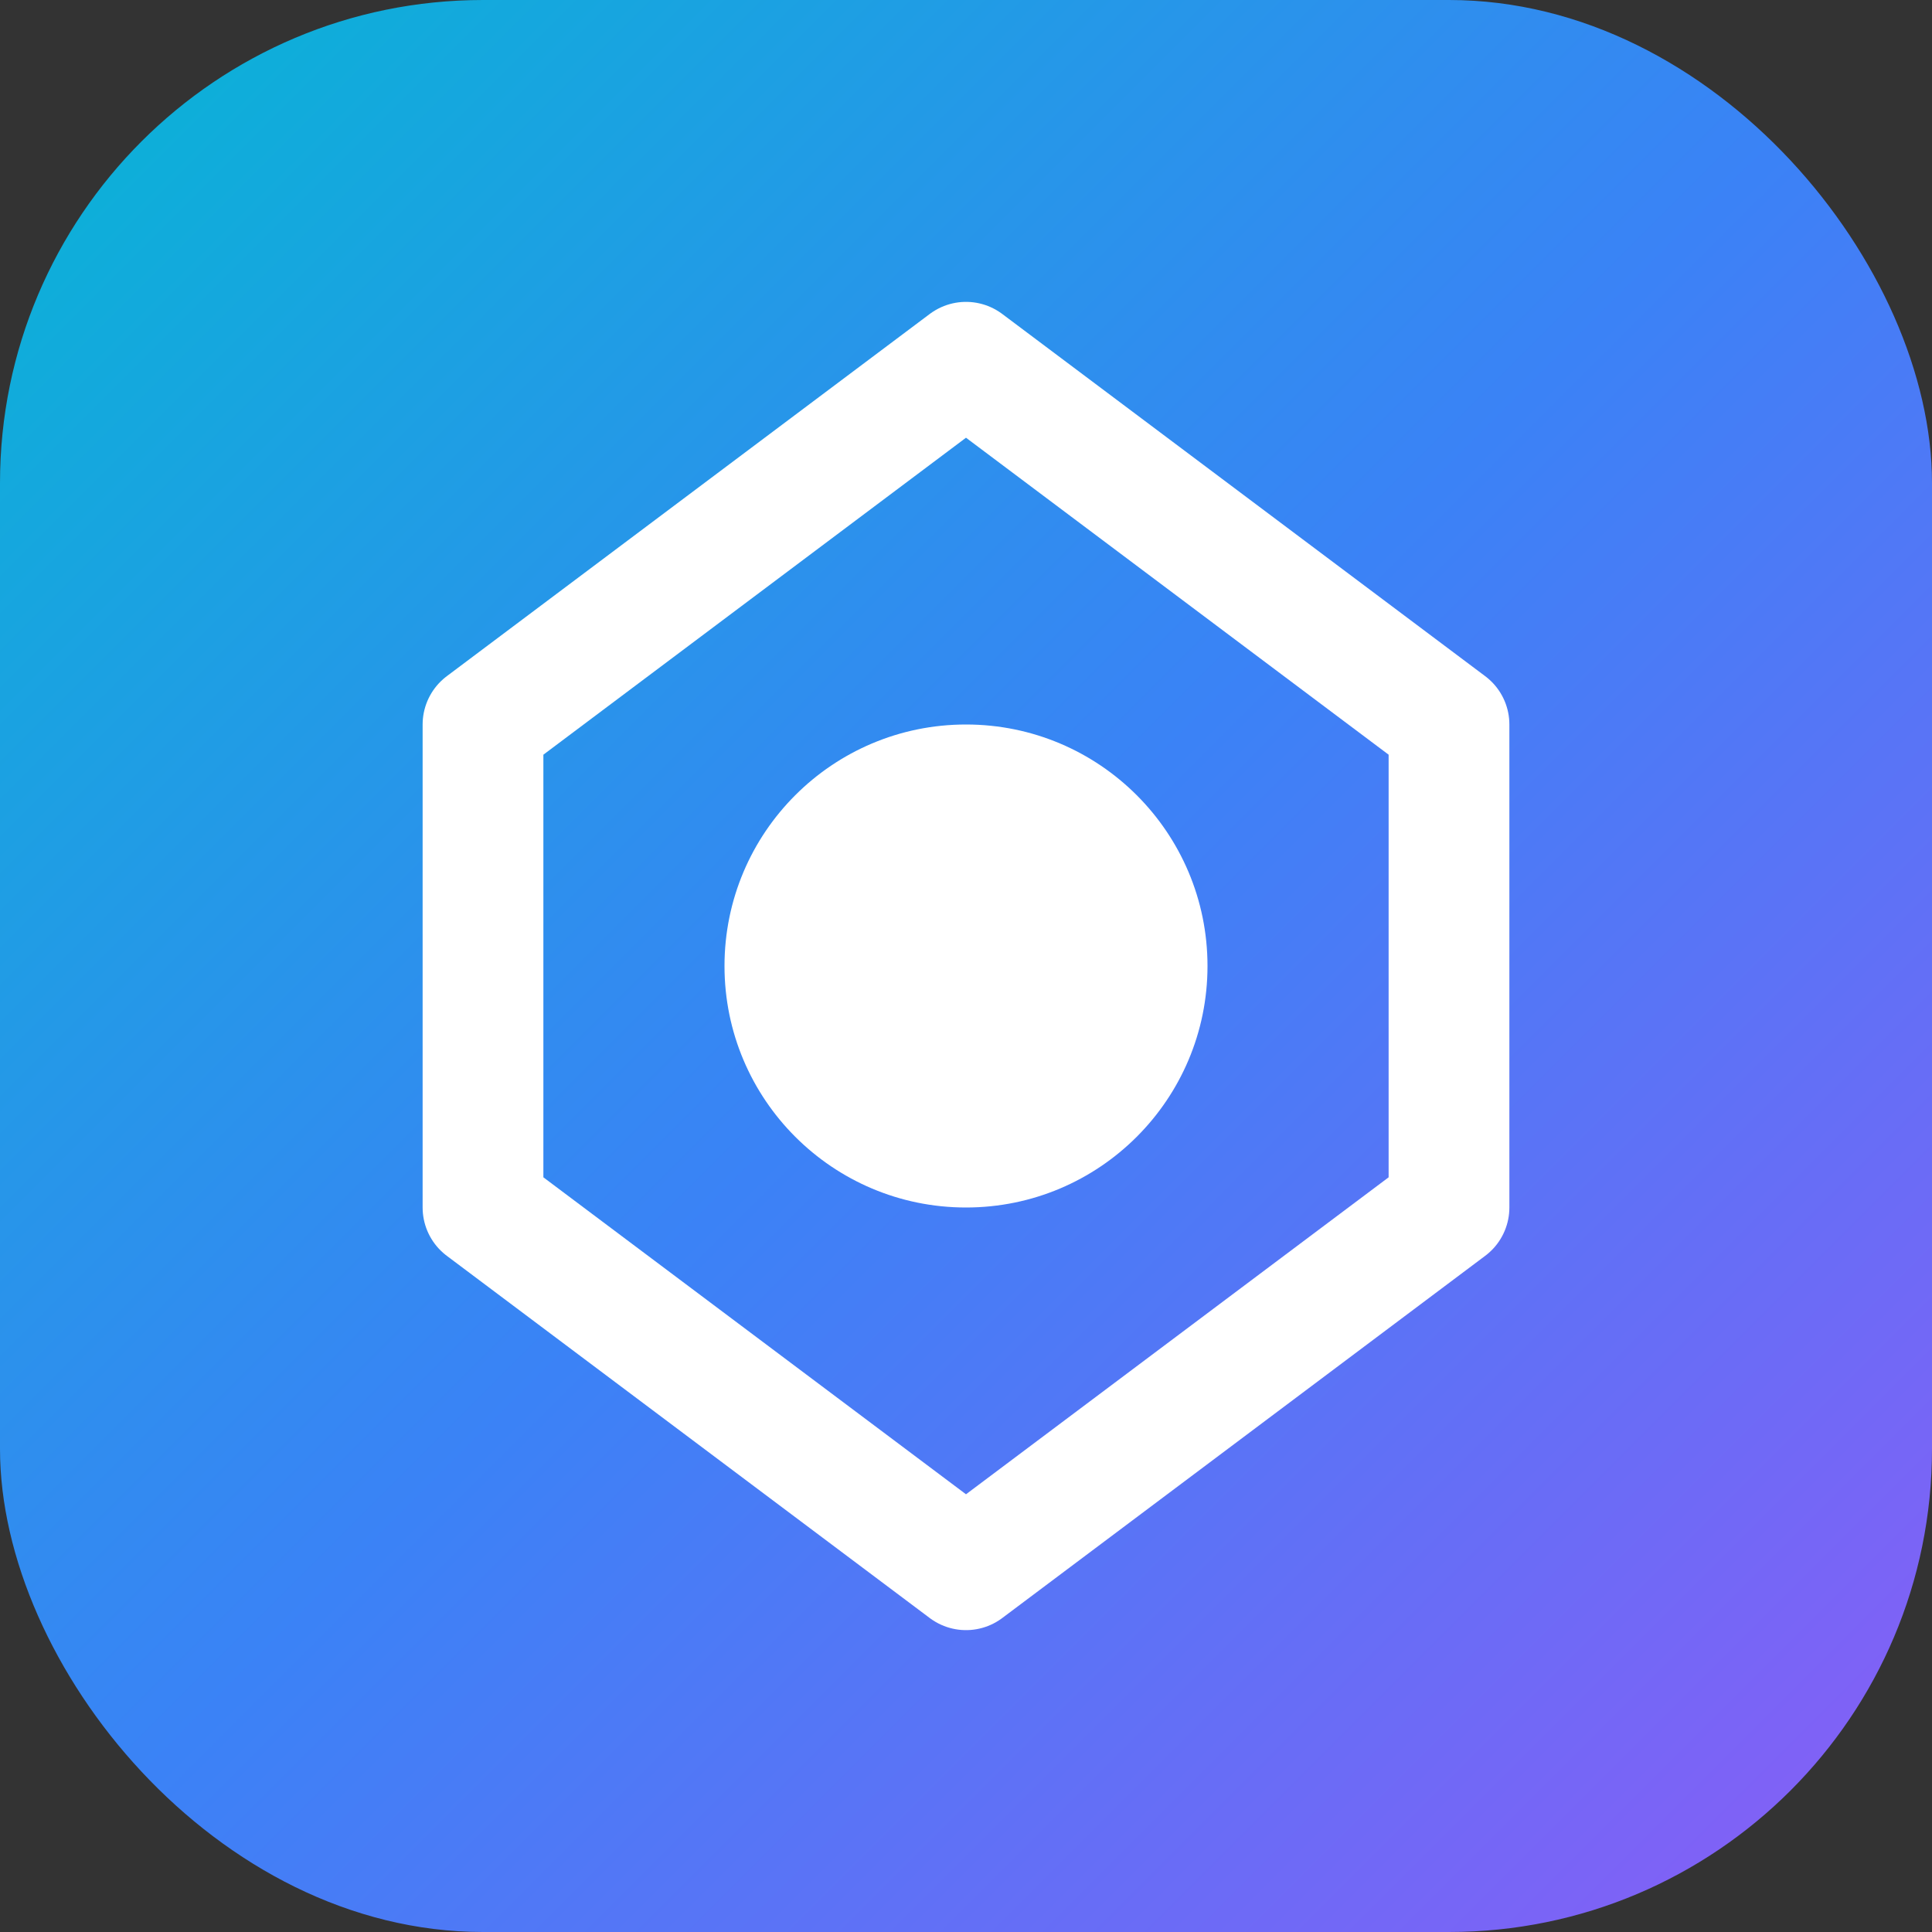 <svg width="32" height="32" viewBox="0 0 32 32" fill="none" xmlns="http://www.w3.org/2000/svg">
  <rect x="0" y="0" width="32" height="32" fill="#333333" stroke="none"/>
  <rect width="32" height="32" rx="8" fill="url(#gradient)"/>
  <path d="M16 6L8 12V20L16 26L24 20V12L16 6Z" stroke="white" stroke-width="2" stroke-linejoin="round"/>
  <circle cx="16" cy="16" r="4" fill="white"/>
  <defs>
    <linearGradient id="gradient" x1="0" y1="0" x2="32" y2="32" gradientUnits="userSpaceOnUse">
      <stop stop-color="#06B6D4"/>
      <stop offset="0.5" stop-color="#3B82F6"/>
      <stop offset="1" stop-color="#8B5CF6"/>
    </linearGradient>
  </defs>
</svg> 